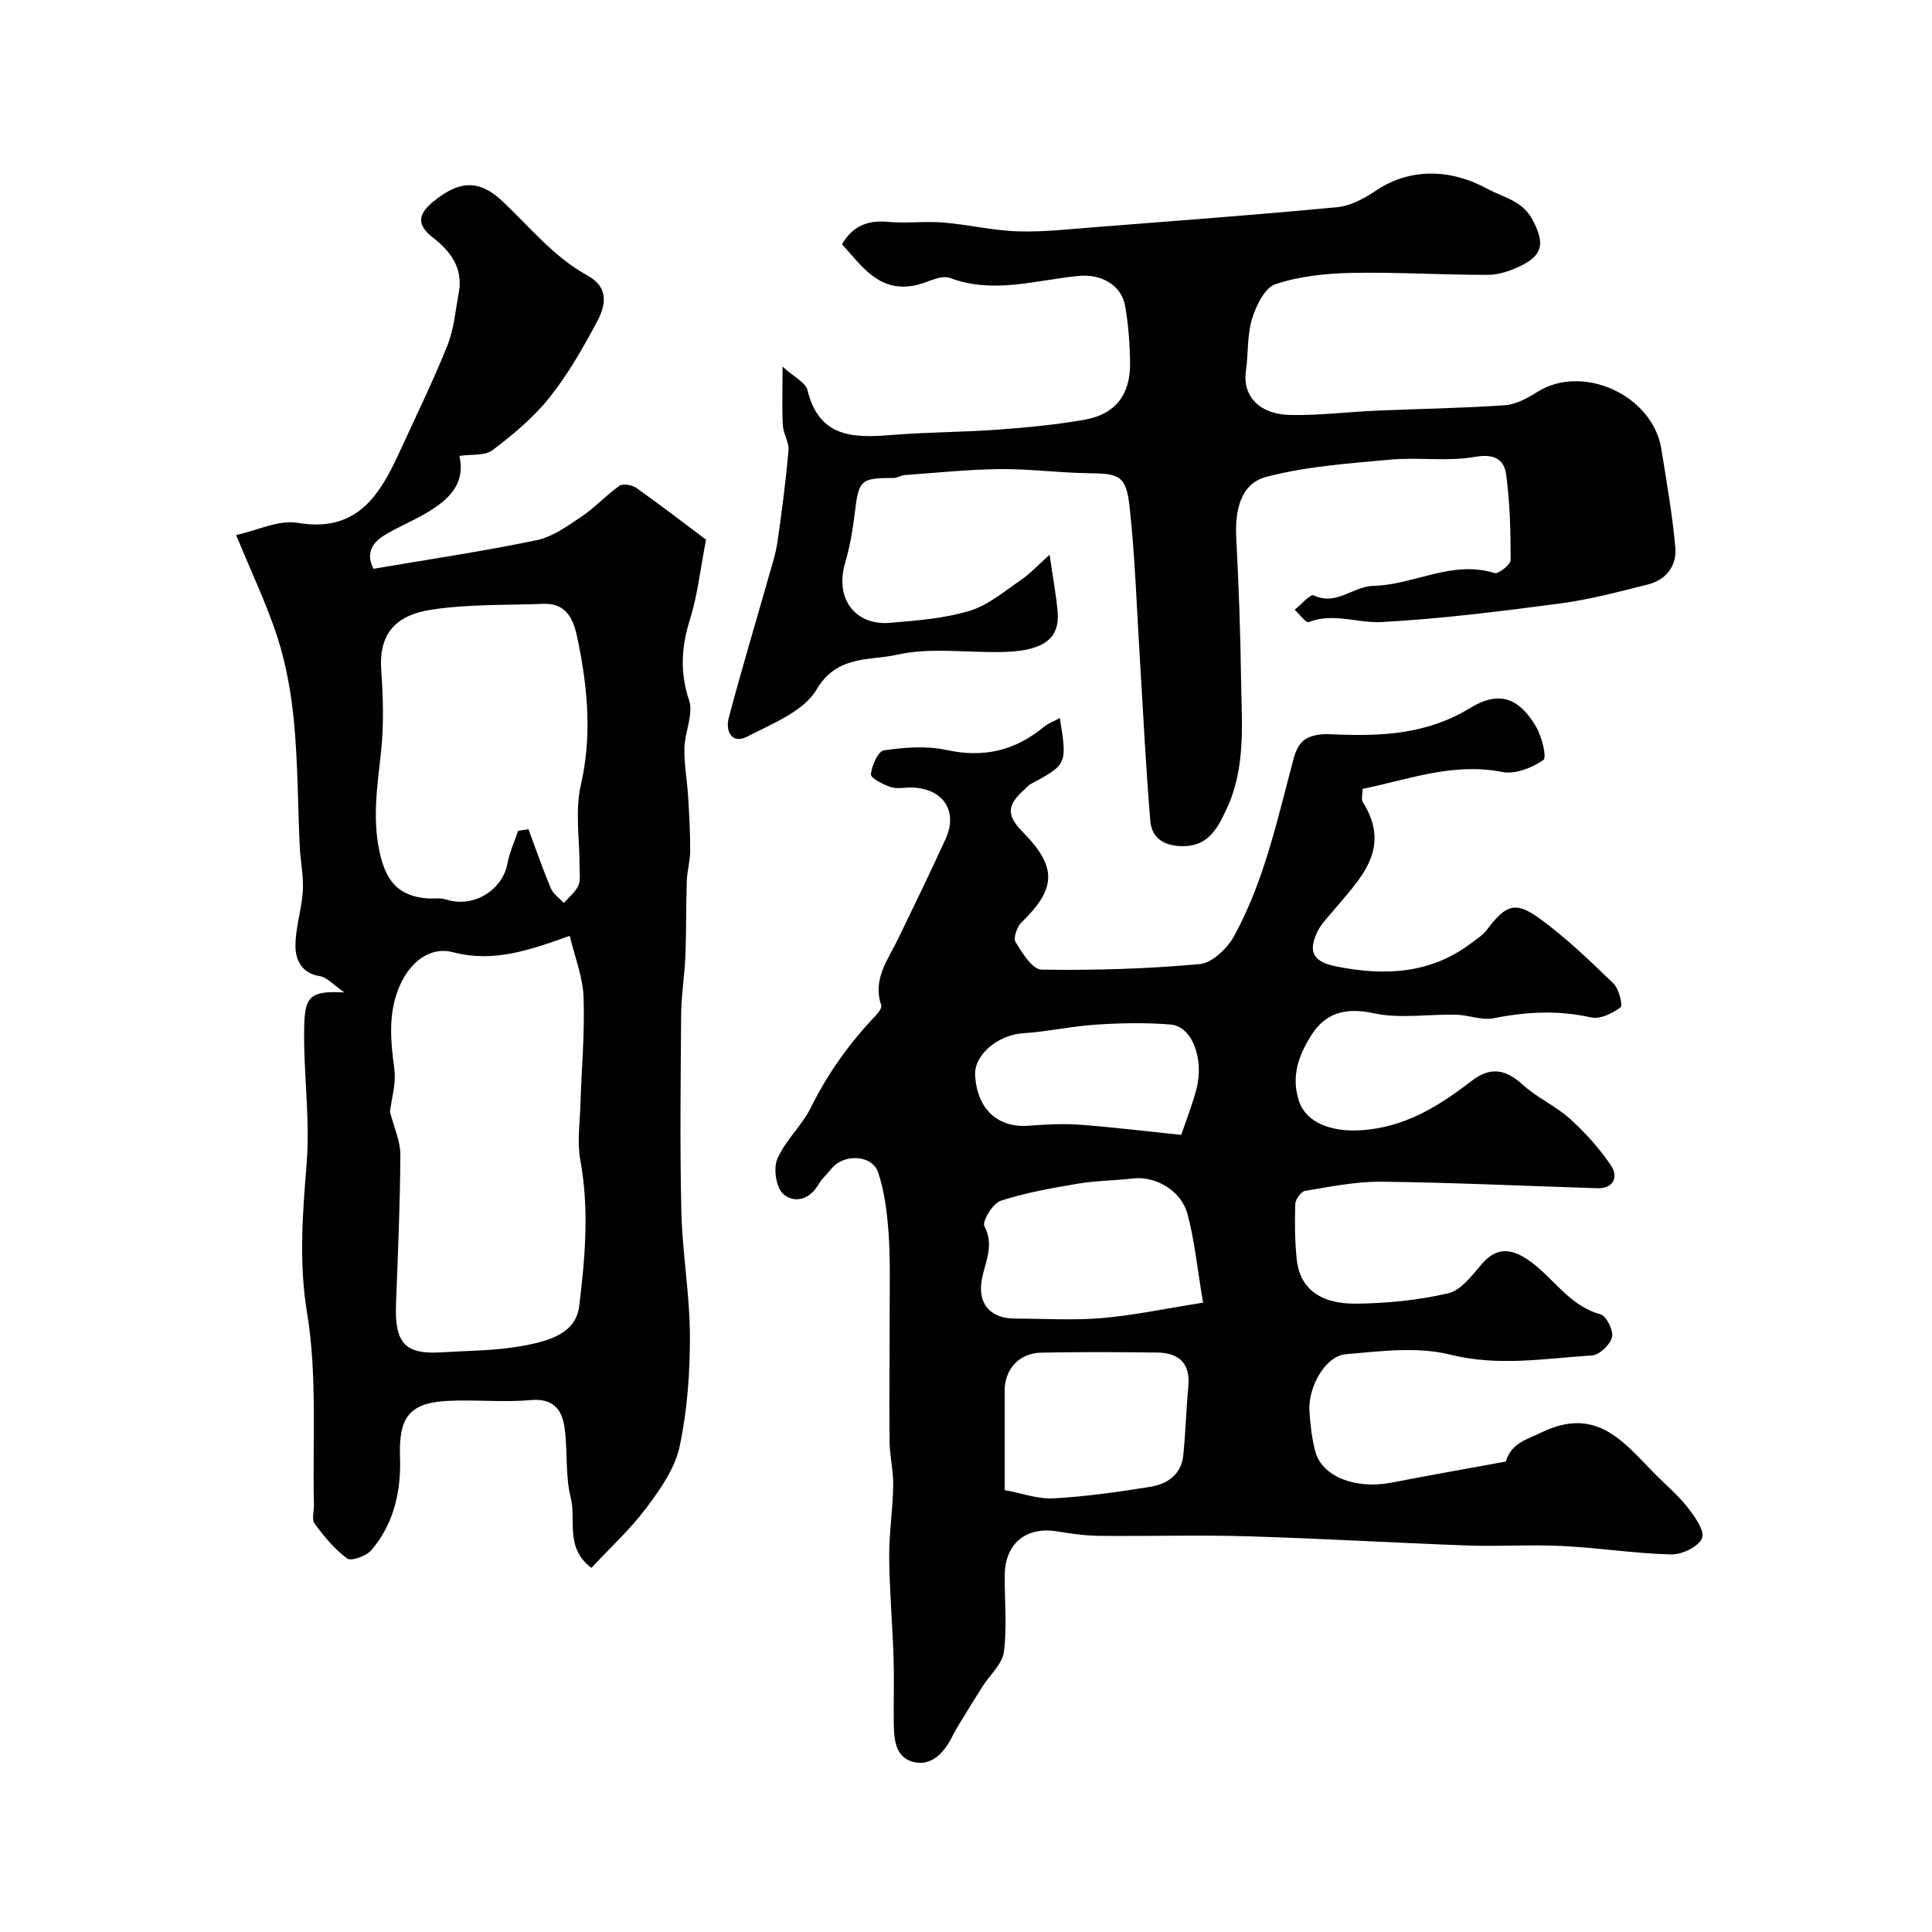 <svg enable-background="new 0 0 400 400" viewBox="0 0 400 400" xmlns="http://www.w3.org/2000/svg"><g fill="#010103"><path d="m311.77 302.6c1.08-3.76 4.17-4.51 7.6-6.13 10.98-5.21 16.57 1.79 22.81 8.23 2.37 2.44 5.04 4.63 7.14 7.28 1.51 1.91 3.66 4.92 3.06 6.48-.68 1.75-4.16 3.43-6.38 3.37-7.54-.19-15.05-1.38-22.6-1.75-6.5-.32-13.04.13-19.55-.1-15.2-.55-30.39-1.46-45.6-1.91-10.19-.3-20.39.02-30.59-.09-2.93-.03-5.88-.44-8.78-.92-6.42-1.06-10.81 2.5-10.86 9.07-.04 5.3.5 10.67-.17 15.88-.33 2.52-2.89 4.73-4.4 7.11-1.57 2.47-3.1 4.96-4.62 7.46-.6.98-1.19 1.97-1.7 3-1.68 3.34-4.3 6.16-8.03 5.21-3.97-1.01-4.03-5.12-4.06-8.64-.04-4.36.1-8.72-.04-13.08-.23-6.89-.85-13.78-.9-20.67-.04-4.94.75-9.88.83-14.83.05-3.09-.74-6.19-.76-9.29-.09-9.18.04-18.37.03-27.55 0-5.19.14-10.4-.24-15.57-.31-4.16-.82-8.44-2.13-12.37-1.28-3.83-7.3-3.99-9.82-.67-.8 1.05-1.88 1.92-2.52 3.05-1.82 3.23-5.02 4.04-7.32 2.04-1.49-1.3-2.09-5.29-1.23-7.28 1.65-3.82 5.06-6.84 6.93-10.6 3.53-7.14 8.08-13.45 13.54-19.19.51-.54 1.21-1.51 1.04-2.02-1.84-5.42 1.42-9.45 3.53-13.82 3.31-6.84 6.63-13.68 9.79-20.59 2.63-5.75-.46-10.43-6.89-10.66-1.5-.05-3.12.35-4.47-.1-1.57-.52-4.18-1.87-4.1-2.64.18-1.8 1.5-4.79 2.7-4.96 4.26-.61 8.81-.98 12.96-.07 7.67 1.67 14.17.15 20.11-4.75.91-.75 2.09-1.18 3.34-1.87 1.56 9.56 1.52 9.63-6.15 13.74-.42.23-.73.68-1.1 1-3.74 3.28-3.84 5.4-.39 8.89 7.1 7.2 6.96 11.69-.3 18.69-.93.9-1.73 3.25-1.22 4.08 1.39 2.23 3.49 5.66 5.36 5.69 10.93.17 21.91-.15 32.79-1.15 2.58-.24 5.72-3.28 7.12-5.84 6.26-11.45 8.96-24.23 12.3-36.69.94-3.52 2.5-4.6 5.46-5 .98-.13 2-.06 3-.02 9.79.41 19.18-.01 28.09-5.47 6.06-3.71 10.17-2.03 13.64 3.87 1.2 2.04 2.28 6.39 1.51 6.91-2.35 1.61-5.84 3-8.5 2.47-10.13-2-19.31 1.51-28.92 3.51 0 1.13-.32 2.14.05 2.73 6.15 9.79-.7 15.97-6.17 22.55-1.15 1.38-2.49 2.7-3.24 4.29-2.09 4.39-.67 6.28 4.05 7.21 10.08 1.99 19.58 1.49 28.05-5.04 1.03-.79 2.2-1.52 2.96-2.53 3.9-5.19 5.86-6.06 10.87-2.44 5.5 3.98 10.46 8.77 15.36 13.5 1.14 1.1 1.99 4.55 1.47 4.95-1.65 1.25-4.22 2.5-6.06 2.09-6.83-1.53-13.44-1.19-20.22.17-2.44.49-5.16-.68-7.76-.74-5.7-.13-11.61.88-17.06-.3-5.73-1.24-9.92-.12-12.83 4.42-2.61 4.07-4.39 8.6-2.61 13.84 1.5 4.44 6.71 6.3 12.53 5.98 9.25-.5 16.34-4.97 23.24-10.27 3.81-2.93 6.98-2.41 10.49.8 2.96 2.71 6.84 4.4 9.81 7.09 3.21 2.9 6.21 6.2 8.58 9.79 1.42 2.16.52 4.69-2.92 4.58-14.89-.46-29.78-1.18-44.67-1.35-5.28-.06-10.59 1.04-15.84 1.9-.83.14-1.99 1.77-2.02 2.74-.13 3.82-.09 7.68.31 11.48.63 5.91 4.75 9.23 12.4 9.13 6.36-.08 12.82-.71 18.99-2.16 2.67-.63 4.93-3.75 6.96-6.09 3.05-3.52 6.04-3.18 9.52-.83 5.17 3.49 8.4 9.49 15.01 11.28 1.22.33 2.73 3.37 2.39 4.74-.38 1.56-2.61 3.68-4.14 3.78-9.76.62-19.36 2.33-29.37-.17-6.81-1.7-14.43-.71-21.62-.08-4.27.38-7.87 6.86-7.51 11.93.19 2.76.5 5.58 1.22 8.24 1.41 5.18 8.29 7.83 15.75 6.42 7.8-1.52 15.67-2.91 23.69-4.37zm-62.69-32.9c-1.21-7.19-1.76-12.89-3.22-18.35-1.33-4.95-6.72-7.92-11.35-7.36-3.74.45-7.55.44-11.25 1.06-5.42.92-10.9 1.87-16.1 3.57-1.61.52-3.86 4.25-3.35 5.23 1.96 3.78.4 6.94-.4 10.38-1.27 5.44 1.38 8.76 6.79 8.77 5.99.01 12.01.4 17.96-.11 6.57-.56 13.09-1.95 20.92-3.19zm-41.08 38.8c3.54.65 6.86 1.89 10.11 1.72 6.67-.36 13.32-1.32 19.93-2.37 3.57-.57 6.52-2.48 6.94-6.52.49-4.73.59-9.49 1.05-14.22.48-4.88-1.94-7.02-6.47-7.08-7.98-.1-15.97-.14-23.95.02-4.63.09-7.61 3.42-7.61 7.92zm36.57-73.54c1.1-3.27 2.29-6.26 3.11-9.36 1.69-6.33-.85-13.11-5.3-13.48-5.13-.43-10.35-.31-15.49.02-5.03.32-10.01 1.46-15.04 1.78-5.22.33-10.24 4.46-9.96 8.78.45 7 4.71 10.87 11.15 10.37 3.5-.27 7.05-.47 10.55-.21 6.97.53 13.91 1.38 20.98 2.1z"/><path d="m48.89 110.78c4.39-.96 8.8-3.2 12.72-2.53 12.1 2.04 16.86-5.42 20.97-14.37 3.4-7.41 6.99-14.74 10.03-22.3 1.38-3.42 1.68-7.27 2.37-10.95.96-5.08-1.68-8.61-5.37-11.46-3.52-2.71-2.96-4.97.16-7.49 5.42-4.38 9.46-4.51 14.23-.04 5.7 5.36 10.65 11.57 17.64 15.41 4.59 2.53 3.73 6.27 1.94 9.61-2.91 5.44-6.02 10.9-9.86 15.7-3.3 4.13-7.52 7.64-11.76 10.85-1.59 1.2-4.38.81-6.84 1.18 1.32 5.94-2.37 9.15-6.79 11.79-2.92 1.74-6.15 2.99-9.01 4.81-2.45 1.56-3.53 3.88-1.98 6.77 11.42-1.95 22.67-3.61 33.77-5.92 3.31-.69 6.39-2.94 9.3-4.89 2.78-1.87 5.08-4.43 7.83-6.36.74-.52 2.62-.2 3.5.42 5.19 3.69 10.24 7.57 14.44 10.72-1.24 6.39-1.77 11.55-3.3 16.41-1.8 5.71-2.16 10.98-.22 16.83.96 2.88-.89 6.6-.96 9.95-.07 3.33.57 6.68.77 10.02.23 3.74.44 7.49.43 11.24-.01 2.08-.64 4.16-.71 6.24-.17 5.18-.08 10.37-.29 15.56-.16 3.95-.83 7.89-.87 11.84-.11 13.69-.28 27.39.04 41.08.2 8.54 1.74 17.06 1.77 25.6.02 7.69-.53 15.53-2.14 23.02-.97 4.53-4.01 8.83-6.88 12.67-3.29 4.4-7.41 8.17-11.37 12.42-5.55-4.16-3.12-9.9-4.28-14.49-1.19-4.71-.59-9.83-1.31-14.69-.54-3.63-2.38-5.98-6.99-5.56-5.8.53-11.7-.15-17.53.19-7.87.46-9.8 3.76-9.52 11.68.24 6.86-1.23 13.76-5.95 19.22-1.05 1.21-4.15 2.33-4.99 1.71-2.62-1.92-4.79-4.58-6.75-7.23-.64-.87-.1-2.59-.13-3.92-.33-13.26.72-26.76-1.43-39.72-1.74-10.51-.89-20.76-.09-30.83.77-9.73-.74-19.16-.49-28.72.16-5.94 1.27-7.16 8.32-6.78-2.36-1.62-3.61-3.13-5.06-3.36-3.79-.6-5.07-3.35-5.08-6.25-.01-3.81 1.3-7.6 1.53-11.43.18-3.06-.51-6.16-.65-9.25-.39-8.42-.37-16.88-1.14-25.27-.55-5.95-1.57-11.98-3.37-17.66-2.27-7.08-5.53-13.85-8.65-21.47zm31.85 119.39c.83 3.27 2.16 6.1 2.15 8.92-.05 10.28-.51 20.55-.9 30.82-.31 8.15 1.84 10.54 9.32 10.08 5.09-.32 10.23-.32 15.26-1.08 8.02-1.21 12.69-3.18 13.35-8.55 1.24-10.04 2.09-20.08.22-30.21-.68-3.69-.08-7.62.03-11.44.23-7.43.92-14.87.65-22.27-.15-4.2-1.83-8.34-2.86-12.69-8.39 3.01-15.81 5.59-24.17 3.4-4.74-1.25-8.74 2.01-10.84 6.52-2.72 5.85-2.08 11.72-1.29 17.81.36 2.94-.61 6.05-.92 8.69zm26.53-58.17c.71-.11 1.43-.21 2.14-.32 1.53 4.1 2.95 8.23 4.65 12.26.49 1.17 1.76 2.01 2.67 3.01 1.03-1.17 2.36-2.2 2.99-3.55.52-1.11.26-2.61.27-3.94.03-5.67-.97-11.56.27-16.95 2.27-9.91 1.46-19.57-.47-29.19-.72-3.59-1.57-8.53-7.3-8.3-7.76.3-15.62.04-23.25 1.22-6.94 1.07-10.87 4.61-10.31 12.51.4 5.64.56 11.38-.05 16.98-.8 7.33-1.94 14.47 0 21.88 1.32 5.02 3.85 7.93 9.53 8.39 1.32.11 2.75-.17 3.97.23 5.5 1.81 11.63-1.82 12.68-7.44.43-2.33 1.46-4.53 2.21-6.79z"/><path d="m174.33 50.57c2.12-3.67 5.19-5.04 9.46-4.64 3.8.36 7.68-.17 11.48.14 5.19.42 10.33 1.67 15.51 1.83 5.42.16 10.87-.48 16.29-.9 16.64-1.3 33.28-2.53 49.89-4.12 2.76-.27 5.6-1.87 8-3.47 6.95-4.65 15.36-4.47 22.86-.38 3.51 1.91 7.42 2.46 9.57 6.64 2.31 4.51 2.18 6.98-2.28 9.24-2.13 1.08-4.62 1.98-6.96 1.99-9.44.04-18.9-.59-28.33-.4-5.3.11-10.78.68-15.76 2.34-2.21.74-4.01 4.46-4.84 7.19-1.03 3.39-.75 7.15-1.26 10.72-.78 5.46 3.02 9.01 9.02 9.16 5.92.15 11.86-.62 17.8-.88 8.93-.39 17.88-.51 26.79-1.13 2.29-.16 4.66-1.46 6.68-2.73 9.41-5.96 23.93.62 25.72 11.82 1.08 6.76 2.27 13.52 2.89 20.33.34 3.75-1.83 6.71-5.63 7.67-5.98 1.51-11.98 3.12-18.08 3.93-12.34 1.63-24.72 3.2-37.13 3.87-4.94.27-9.96-2-15.08.01-.54.21-1.91-1.66-2.89-2.56 1.34-1.06 3.25-3.31 3.93-2.98 4.7 2.24 8.15-1.87 12.32-1.96 8.41-.18 16.29-5.41 25.11-2.66.81.25 3.35-1.73 3.35-2.68.01-5.91-.14-11.88-.93-17.73-.43-3.16-2.49-4.34-6.46-3.64-5.69 1-11.7.04-17.51.57-8.61.79-17.37 1.39-25.68 3.57-5.41 1.42-6.52 7.07-6.23 12.62.51 9.75.87 19.52 1 29.29.12 9.02 1.04 18.19-2.96 26.77-1.97 4.23-3.95 8.16-9.94 7.75-3.75-.26-5.63-2.2-5.88-5.15-.96-11.17-1.47-22.38-2.17-33.58-.66-10.53-.98-21.1-2.14-31.58-.71-6.39-2.16-6.81-8.47-6.88-6.12-.07-12.25-.91-18.36-.85-6.59.07-13.17.77-19.75 1.24-.78.06-1.54.62-2.31.61-6.8-.03-7.19.41-8 7.28-.42 3.55-1.06 7.11-2.05 10.53-2.04 7.07 2.06 12.77 9.32 12.17 5.54-.46 11.2-.89 16.47-2.47 3.84-1.15 7.21-4.04 10.64-6.38 1.92-1.31 3.52-3.07 5.96-5.24.69 4.78 1.34 8.26 1.66 11.77.48 5.33-2.62 7.98-10.38 8.32-7.67.34-15.64-1.04-22.96.62-5.49 1.25-12.34-.02-16.57 7.19-2.66 4.53-9.19 7.07-14.37 9.75-3.17 1.64-4.54-1.15-3.81-3.89 2.56-9.68 5.45-19.27 8.18-28.9.7-2.48 1.53-4.96 1.9-7.5.92-6.3 1.73-12.61 2.29-18.95.15-1.69-1.07-3.45-1.17-5.21-.2-3.48-.06-6.98-.06-12.16 2.37 2.17 4.78 3.28 5.17 4.89 2.41 9.92 9.6 9.9 17.52 9.26 7.25-.59 14.54-.56 21.79-1.09 6.04-.44 12.09-1.01 18.05-2.06 6.39-1.13 9.51-5.21 9.42-11.76-.05-3.92-.34-7.88-1.01-11.74-.78-4.51-5.13-6.69-9.54-6.28-8.86.83-17.67 3.83-26.73.43-1.85-.7-4.57.91-6.89 1.45-7.69 1.8-11.3-3.86-15.47-8.43z"/></g></svg>